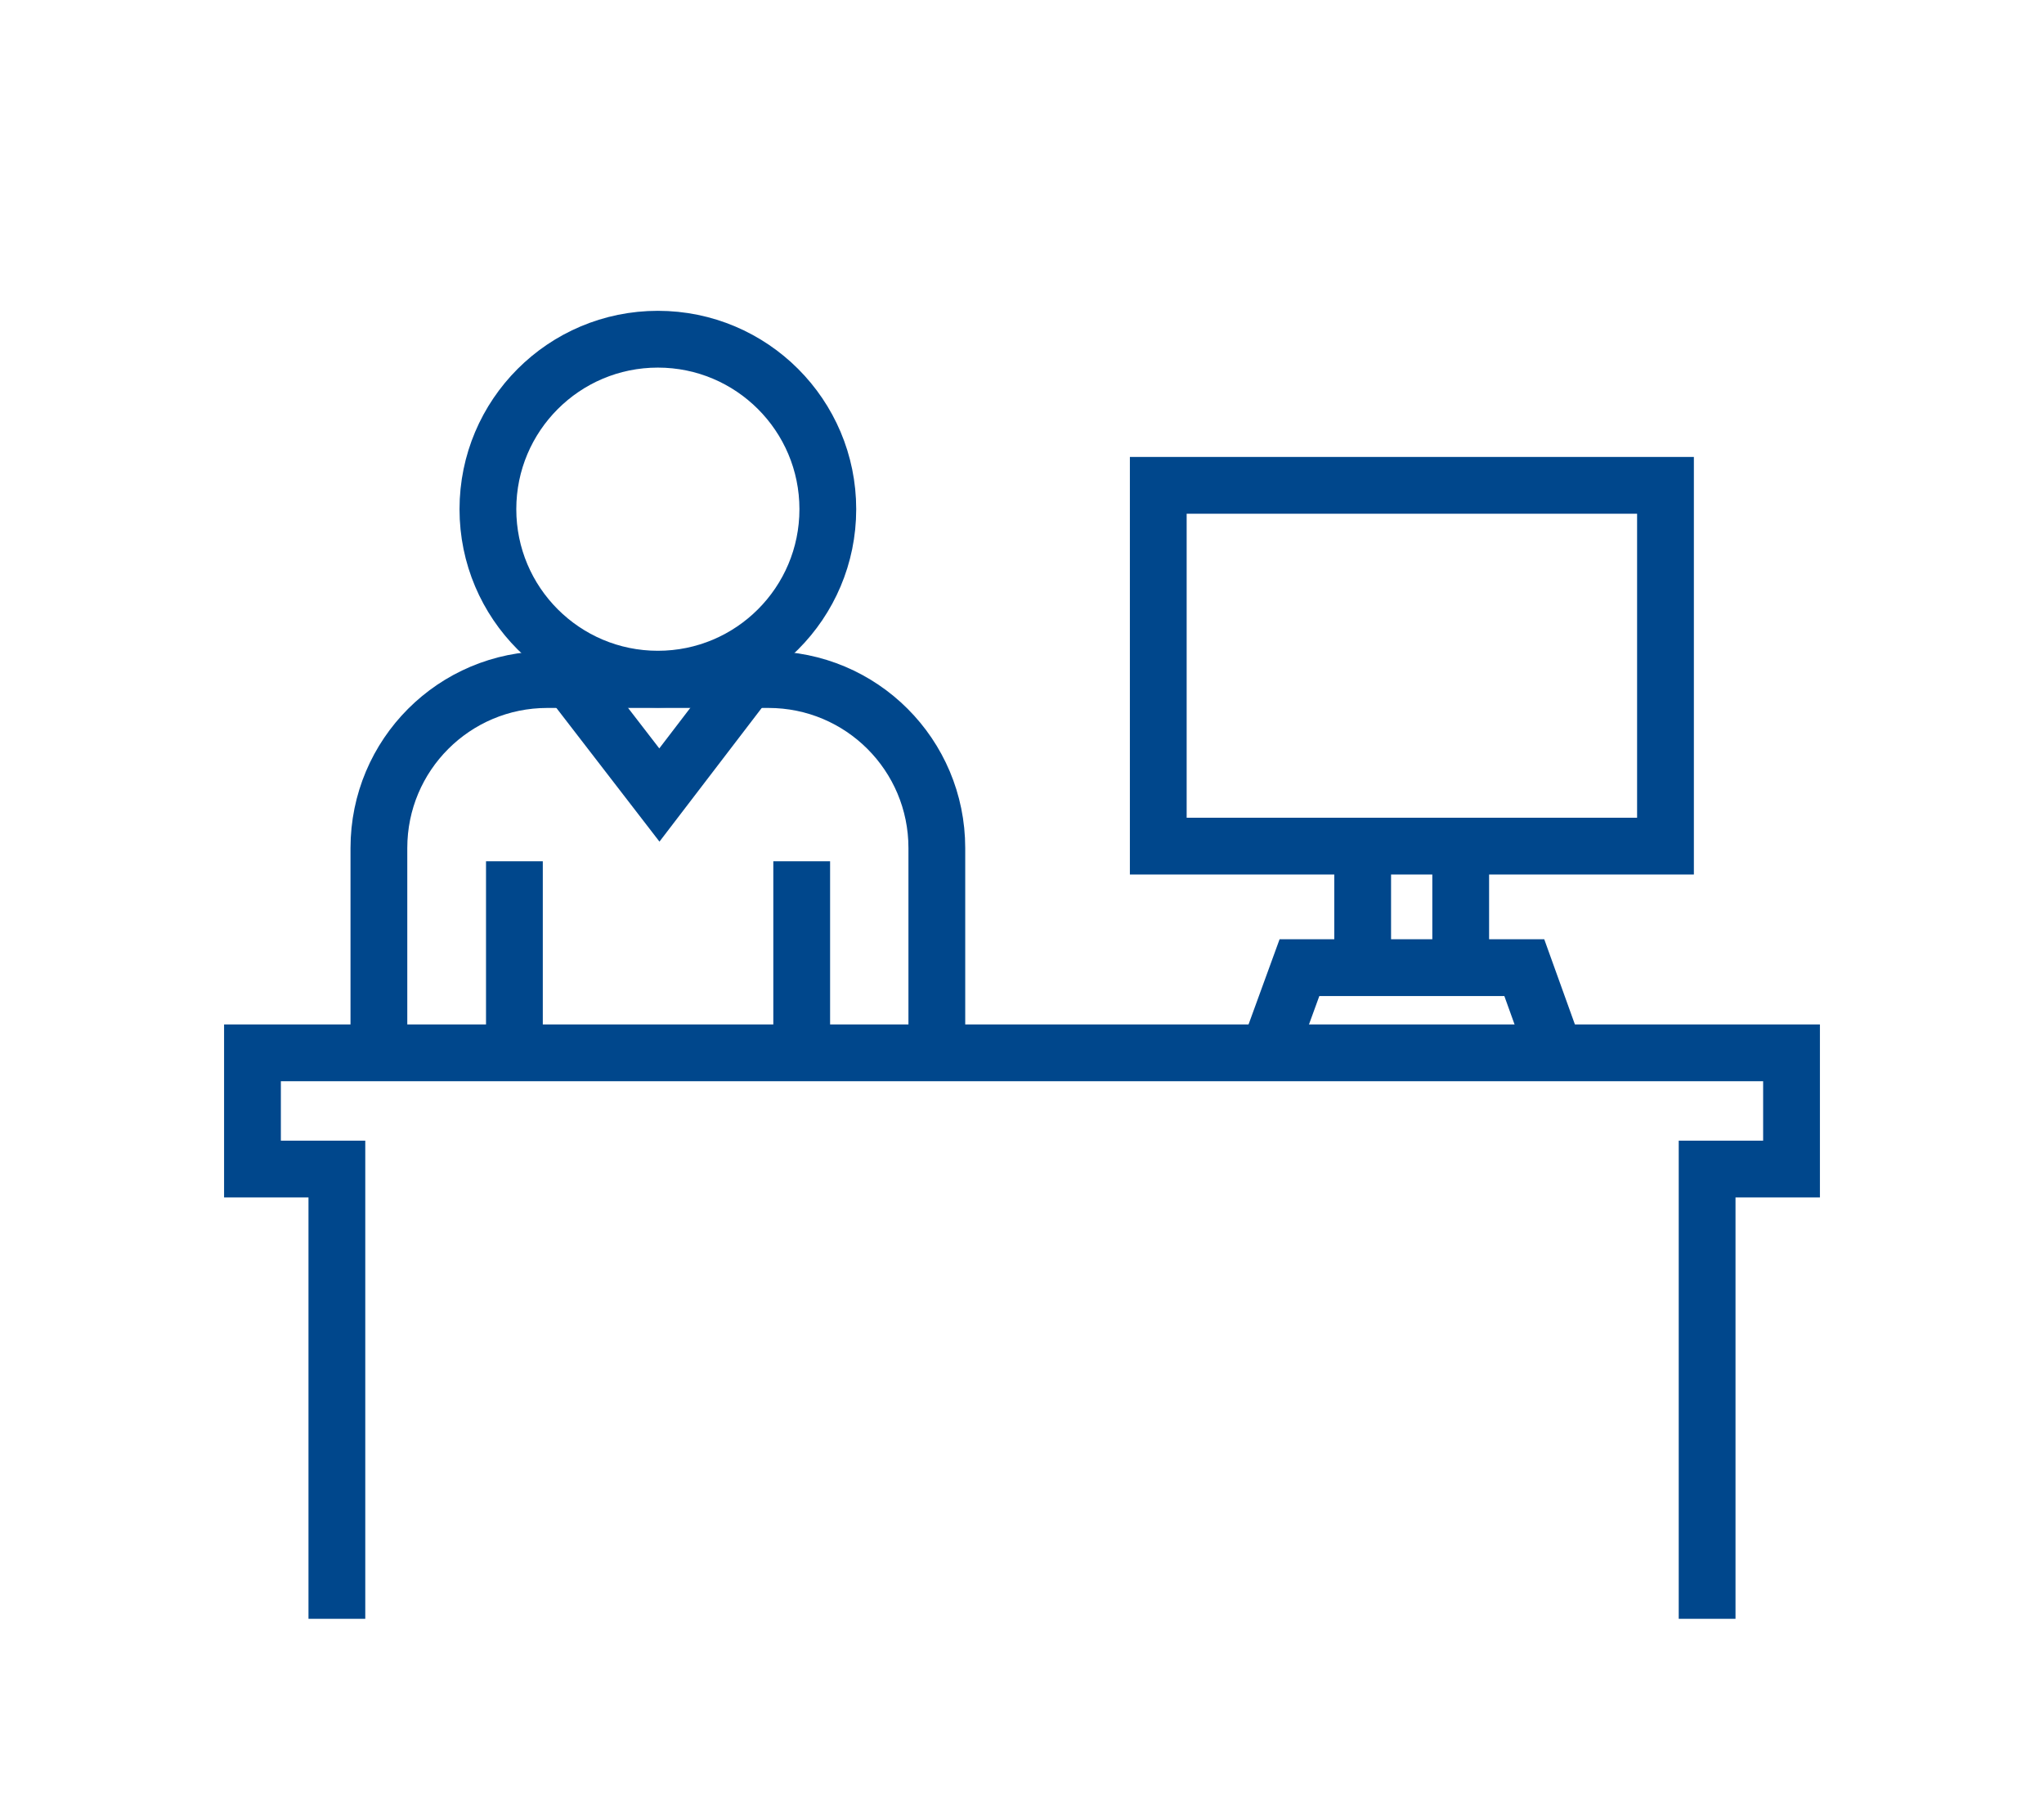 <?xml version="1.0" encoding="utf-8"?>
<!-- Generator: Adobe Illustrator 23.0.3, SVG Export Plug-In . SVG Version: 6.00 Build 0)  -->
<svg version="1.1" id="Layer_1" xmlns="http://www.w3.org/2000/svg" xmlns:xlink="http://www.w3.org/1999/xlink" x="0px" y="0px"
	 viewBox="0 0 54 48" style="enable-background:new 0 0 54 48;" xml:space="preserve">
<style type="text/css">
	.st0{fill:none;stroke:#000000;stroke-width:1.5;stroke-miterlimit:10;}
	.st1{fill-rule:evenodd;clip-rule:evenodd;}
	.st2{clip-path:url(#SVGID_2_);}
	.st3{fill:none;stroke:#00478C;stroke-width:1.5;stroke-miterlimit:10;}
	.st4{clip-path:url(#SVGID_4_);fill:#A80D32;}
	.st5{fill:#FFFFFF;stroke:#000000;stroke-width:1.5;stroke-miterlimit:10;}
	.st6{fill-rule:evenodd;clip-rule:evenodd;fill:#FFFFFF;}
	.st7{fill:#00478C;}
	.st8{clip-path:url(#SVGID_8_);fill:#A80D32;}
	.st9{fill:url(#SVGID_11_);}
	.st10{fill:url(#SVGID_12_);}
	.st11{fill:url(#SVGID_13_);}
	.st12{fill:url(#SVGID_14_);}
	.st13{fill:url(#SVGID_15_);}
	.st14{fill:url(#SVGID_16_);}
	.st15{fill:none;stroke:#FFFFFF;stroke-width:1.25;stroke-miterlimit:10;}
	.st16{fill:url(#SVGID_17_);}
	.st17{fill:url(#SVGID_18_);}
	.st18{fill:url(#SVGID_19_);}
	.st19{fill:url(#SVGID_20_);}
	.st20{fill:url(#SVGID_21_);}
	.st21{fill:url(#SVGID_22_);}
	.st22{fill-rule:evenodd;clip-rule:evenodd;fill:#00478C;}
	.st23{fill:none;stroke:#00478C;stroke-width:1.5;stroke-linecap:square;stroke-miterlimit:10;}
	.st24{fill-rule:evenodd;clip-rule:evenodd;fill:none;stroke:#00478C;stroke-width:1.5;stroke-miterlimit:10;}
	.st25{fill-rule:evenodd;clip-rule:evenodd;fill:none;stroke:#000000;stroke-width:1.5;stroke-miterlimit:10;}
	.st26{fill:none;stroke:#00478C;stroke-width:1.5;stroke-linecap:round;stroke-miterlimit:10;}
	.st27{fill:none;stroke:#000000;stroke-width:1.5;stroke-linecap:round;stroke-miterlimit:10;}
</style>
<polyline class="st3" points="45.1,42.76 45.1,30.88 47.33,30.88 47.33,27.81 6.67,27.81 6.67,30.88 8.9,30.88 8.9,42.76 "/>
<g>
	<g>
		<path class="st3" d="M10.01,28.26V22.4c0-2.46,1.99-4.45,4.45-4.45h5.84c2.46,0,4.45,1.99,4.45,4.45v5.86"/>
		<circle class="st3" cx="17.38" cy="13.45" r="4.49"/>
		<polyline class="st3" points="15.06,17.94 17.42,21 19.7,18.02 		"/>
		<g>
			<line class="st3" x1="13.59" y1="22.75" x2="13.59" y2="28.38"/>
			<line class="st3" x1="21.18" y1="22.75" x2="21.18" y2="28.38"/>
		</g>
	</g>
	<g>
		<rect x="30.6" y="12.82" class="st3" width="13.4" height="9.53"/>
		<g>
			<line class="st3" x1="36" y1="25.56" x2="36" y2="22.35"/>
			<line class="st3" x1="38.59" y1="22.35" x2="38.59" y2="25.56"/>
		</g>
		<polyline class="st3" points="41.08,27.81 40.27,25.56 37.3,25.56 34.33,25.56 33.51,27.81 		"/>
	</g>
</g>
</svg>
